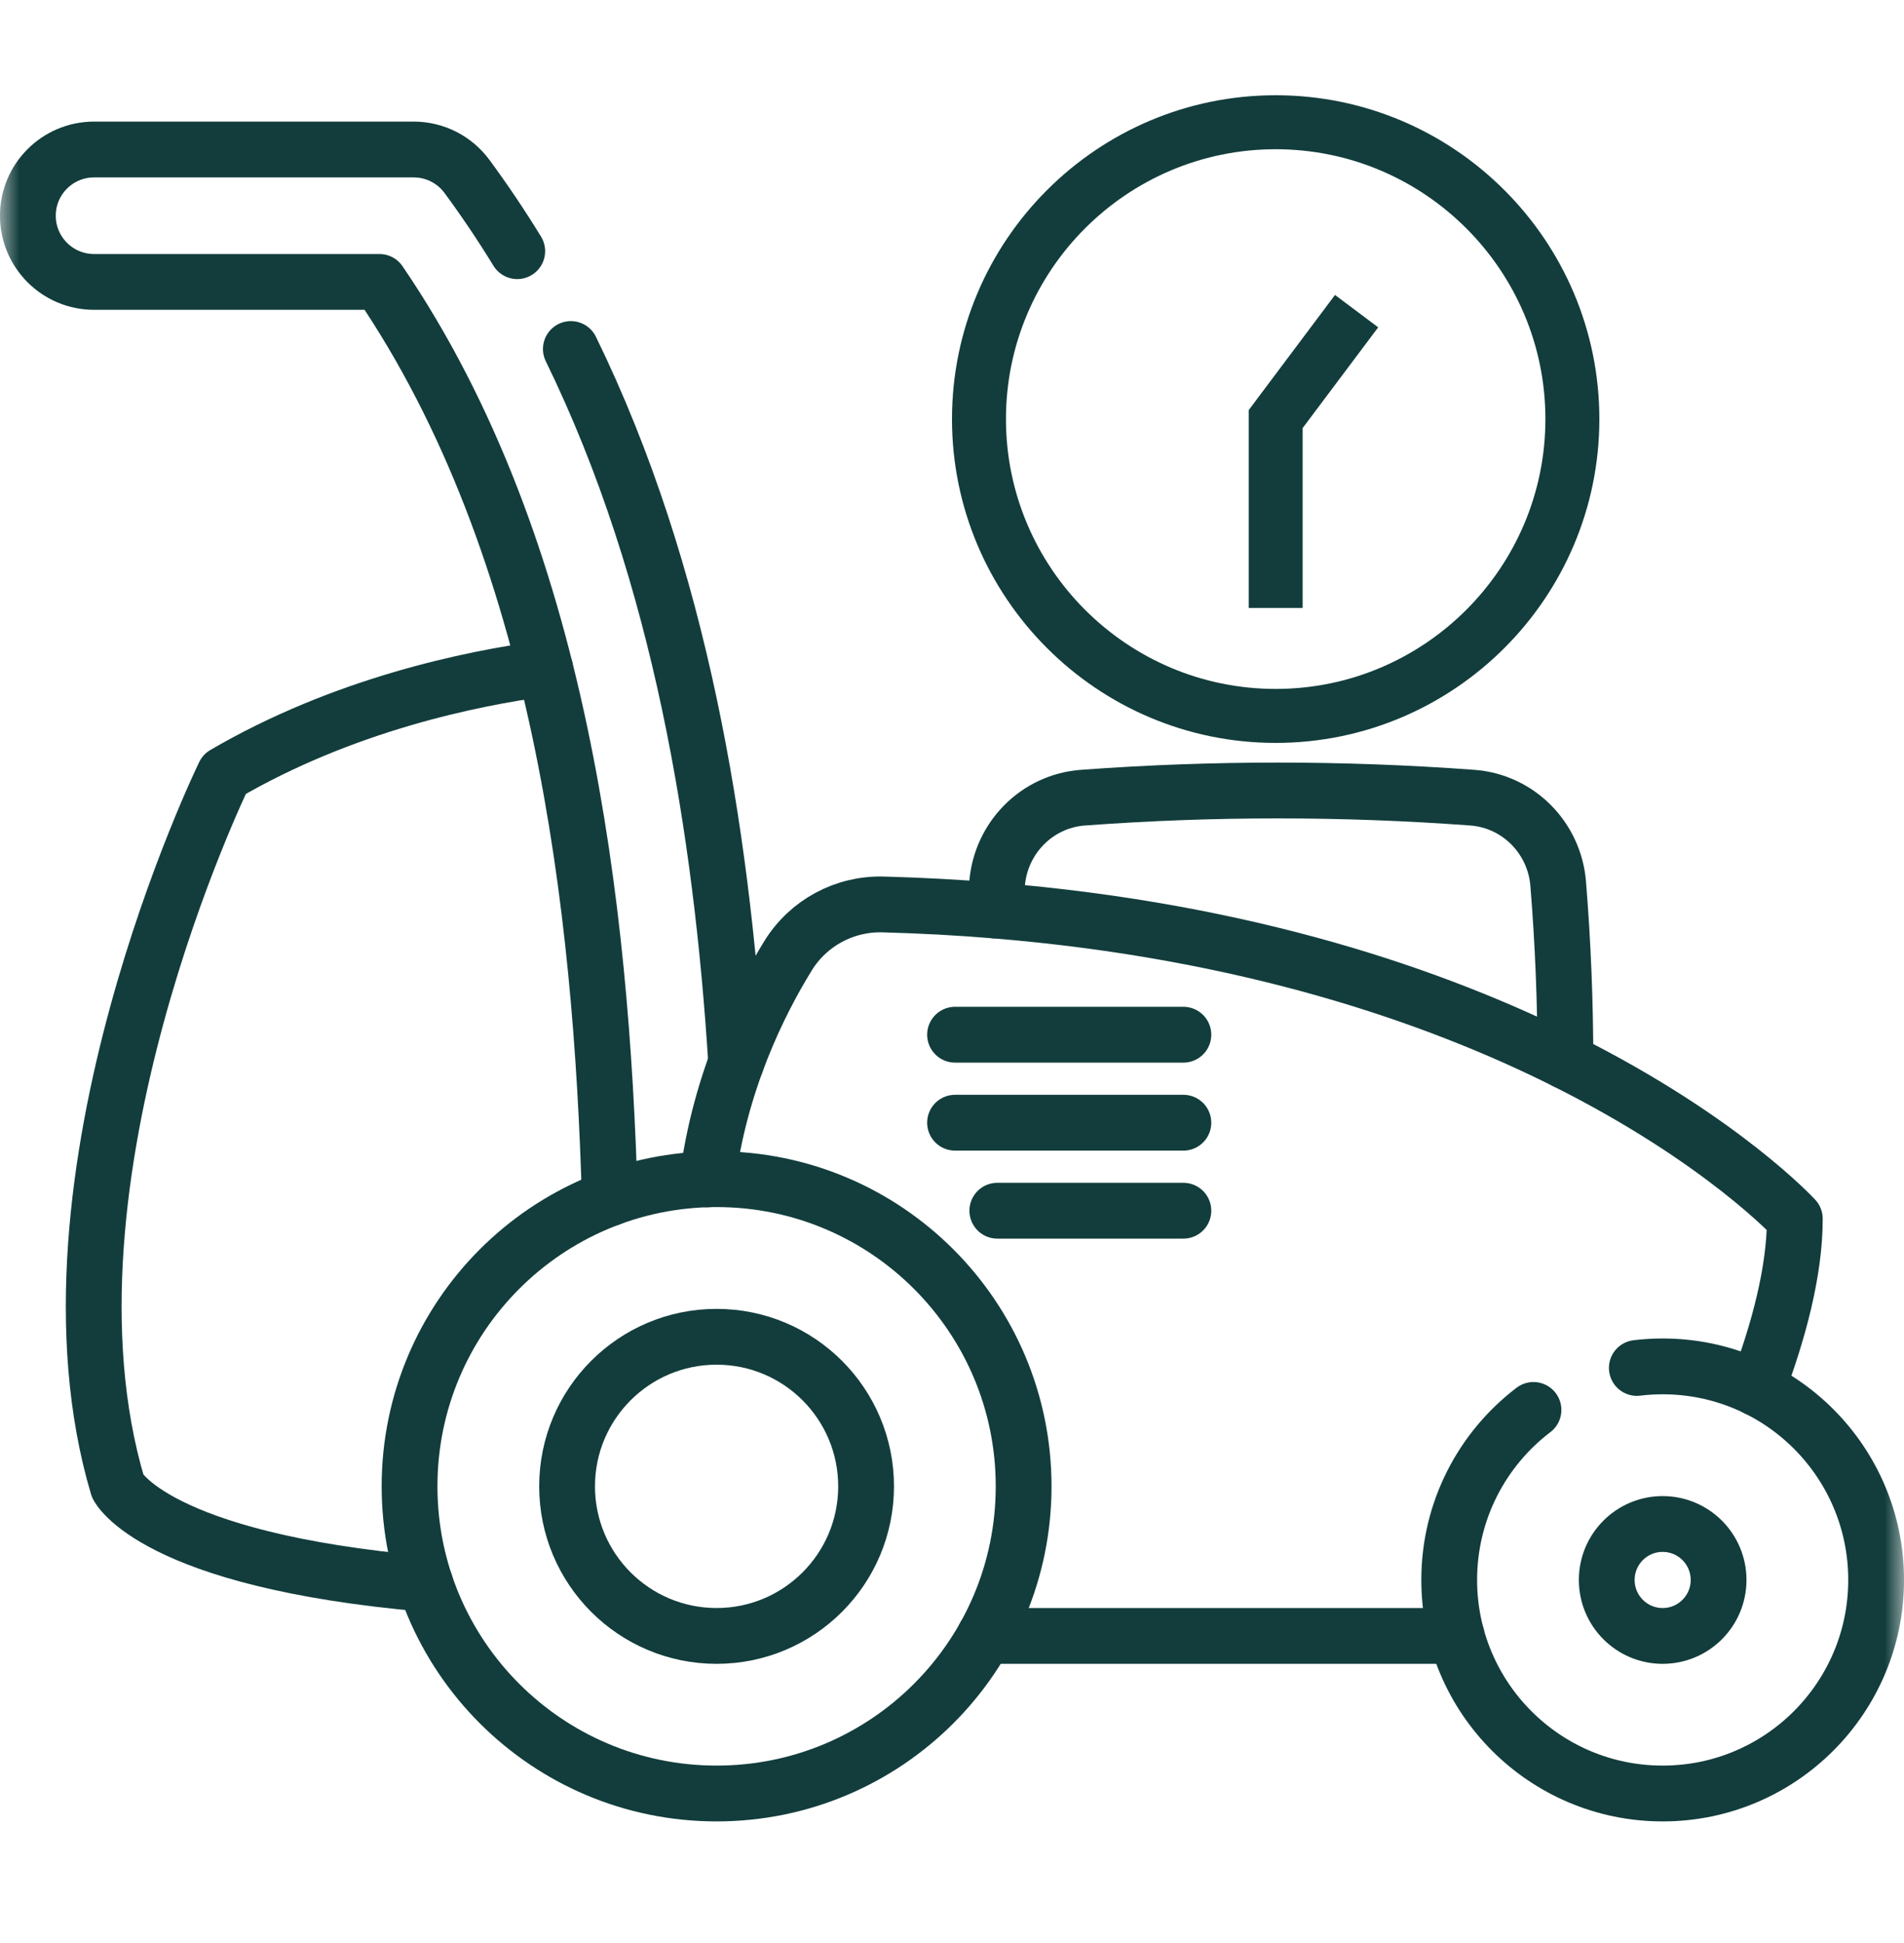 <svg width="50" height="51" viewBox="0 0 50 51" fill="none" xmlns="http://www.w3.org/2000/svg">
<mask id="mask0_343_40" style="mask-type:luminance" maskUnits="userSpaceOnUse" x="0" y="0" width="50" height="51">
<path d="M0 0.5H50V50.5H0V0.5Z" fill="white"/>
</mask>
<g mask="url(#mask0_343_40)">
<path d="M41.108 27.852C41.108 26.301 41.045 24.749 40.919 23.196C40.821 21.991 39.87 21.026 38.663 20.937C35.255 20.686 31.848 20.686 28.439 20.937C27.233 21.026 26.281 21.991 26.184 23.196C26.165 23.43 26.148 23.665 26.132 23.899" stroke="#123D3C" stroke-width="1.465" stroke-miterlimit="10" stroke-linecap="round" stroke-linejoin="round"/>
<path d="M11.171 41.573C4.03 40.949 3.093 39.014 3.093 39.014C0.695 30.951 5.892 20.319 5.892 20.319C9.011 18.499 12.357 17.807 14.315 17.545" stroke="#123D3C" stroke-width="1.465" stroke-miterlimit="10" stroke-linecap="round" stroke-linejoin="round"/>
<path d="M14.991 9.161C17.889 15.092 18.95 21.859 19.333 27.89" stroke="#123D3C" stroke-width="1.465" stroke-miterlimit="10" stroke-linecap="round" stroke-linejoin="round"/>
<path d="M13.583 6.593C13.172 5.923 12.732 5.268 12.263 4.631C11.935 4.186 11.416 3.924 10.863 3.924H2.471C1.511 3.924 0.732 4.702 0.732 5.662C0.732 6.622 1.511 7.4 2.471 7.4H9.965C14.746 14.411 15.796 23.865 16.013 31.453" stroke="#123D3C" stroke-width="1.465" stroke-miterlimit="10" stroke-linecap="round" stroke-linejoin="round"/>
<path d="M38.252 42.94H25.861" stroke="#123D3C" stroke-width="1.465" stroke-miterlimit="10" stroke-linecap="round" stroke-linejoin="round"/>
<path d="M46.143 36.443C46.701 34.969 47.133 33.38 47.133 31.99C47.133 31.99 45.239 29.921 41.107 27.852C37.701 26.148 32.774 24.444 26.132 23.899C25.186 23.821 24.206 23.767 23.19 23.74C22.179 23.713 21.229 24.223 20.697 25.083C19.92 26.342 18.906 28.4 18.577 30.955" stroke="#123D3C" stroke-width="1.465" stroke-miterlimit="10" stroke-linecap="round" stroke-linejoin="round"/>
<path d="M26.881 39.014C26.881 34.561 23.271 30.951 18.818 30.951C14.365 30.951 10.755 34.561 10.755 39.014C10.755 43.466 14.365 47.076 18.818 47.076C23.271 47.076 26.881 43.466 26.881 39.014Z" stroke="#123D3C" stroke-width="1.465" stroke-miterlimit="10" stroke-linecap="round" stroke-linejoin="round"/>
<path d="M22.744 39.014C22.744 36.845 20.986 35.088 18.818 35.088C16.65 35.088 14.892 36.845 14.892 39.014C14.892 41.182 16.65 42.94 18.818 42.94C20.986 42.94 22.744 41.182 22.744 39.014Z" stroke="#123D3C" stroke-width="1.465" stroke-miterlimit="10" stroke-linecap="round" stroke-linejoin="round"/>
<path d="M42.984 35.906C43.206 35.879 43.433 35.865 43.662 35.865C46.758 35.865 49.268 38.375 49.268 41.47C49.268 44.566 46.758 47.076 43.662 47.076C40.566 47.076 38.057 44.566 38.057 41.47C38.057 39.649 38.925 38.031 40.27 37.008" stroke="#123D3C" stroke-width="1.465" stroke-miterlimit="10" stroke-linecap="round" stroke-linejoin="round"/>
<path d="M45.131 41.471C45.131 40.66 44.473 40.002 43.662 40.002C42.851 40.002 42.194 40.66 42.194 41.471C42.194 42.282 42.851 42.94 43.662 42.94C44.473 42.94 45.131 42.282 45.131 41.471Z" stroke="#123D3C" stroke-width="1.465" stroke-miterlimit="10" stroke-linecap="round" stroke-linejoin="round"/>
<path d="M25.08 27.159H31.076" stroke="#123D3C" stroke-width="1.465" stroke-miterlimit="10" stroke-linecap="round" stroke-linejoin="round"/>
<path d="M25.08 29.469H31.076" stroke="#123D3C" stroke-width="1.465" stroke-miterlimit="10" stroke-linecap="round" stroke-linejoin="round"/>
<path d="M26.19 31.779H31.076" stroke="#123D3C" stroke-width="1.465" stroke-miterlimit="10" stroke-linecap="round" stroke-linejoin="round"/>
</g>
<path d="M33.5 19.5C28.813 19.5 25 15.687 25 11C25 6.313 28.813 2.5 33.5 2.5C38.187 2.5 42 6.313 42 11C42 15.687 38.187 19.5 33.5 19.5ZM33.5 3.917C29.594 3.917 26.417 7.094 26.417 11C26.417 14.906 29.594 18.083 33.5 18.083C37.406 18.083 40.583 14.906 40.583 11C40.583 7.094 37.406 3.917 33.5 3.917ZM34.208 11.236L36.192 8.592L35.058 7.742L32.792 10.764V15.958H34.208V11.236Z" fill="#123D3C"/>
</svg>
